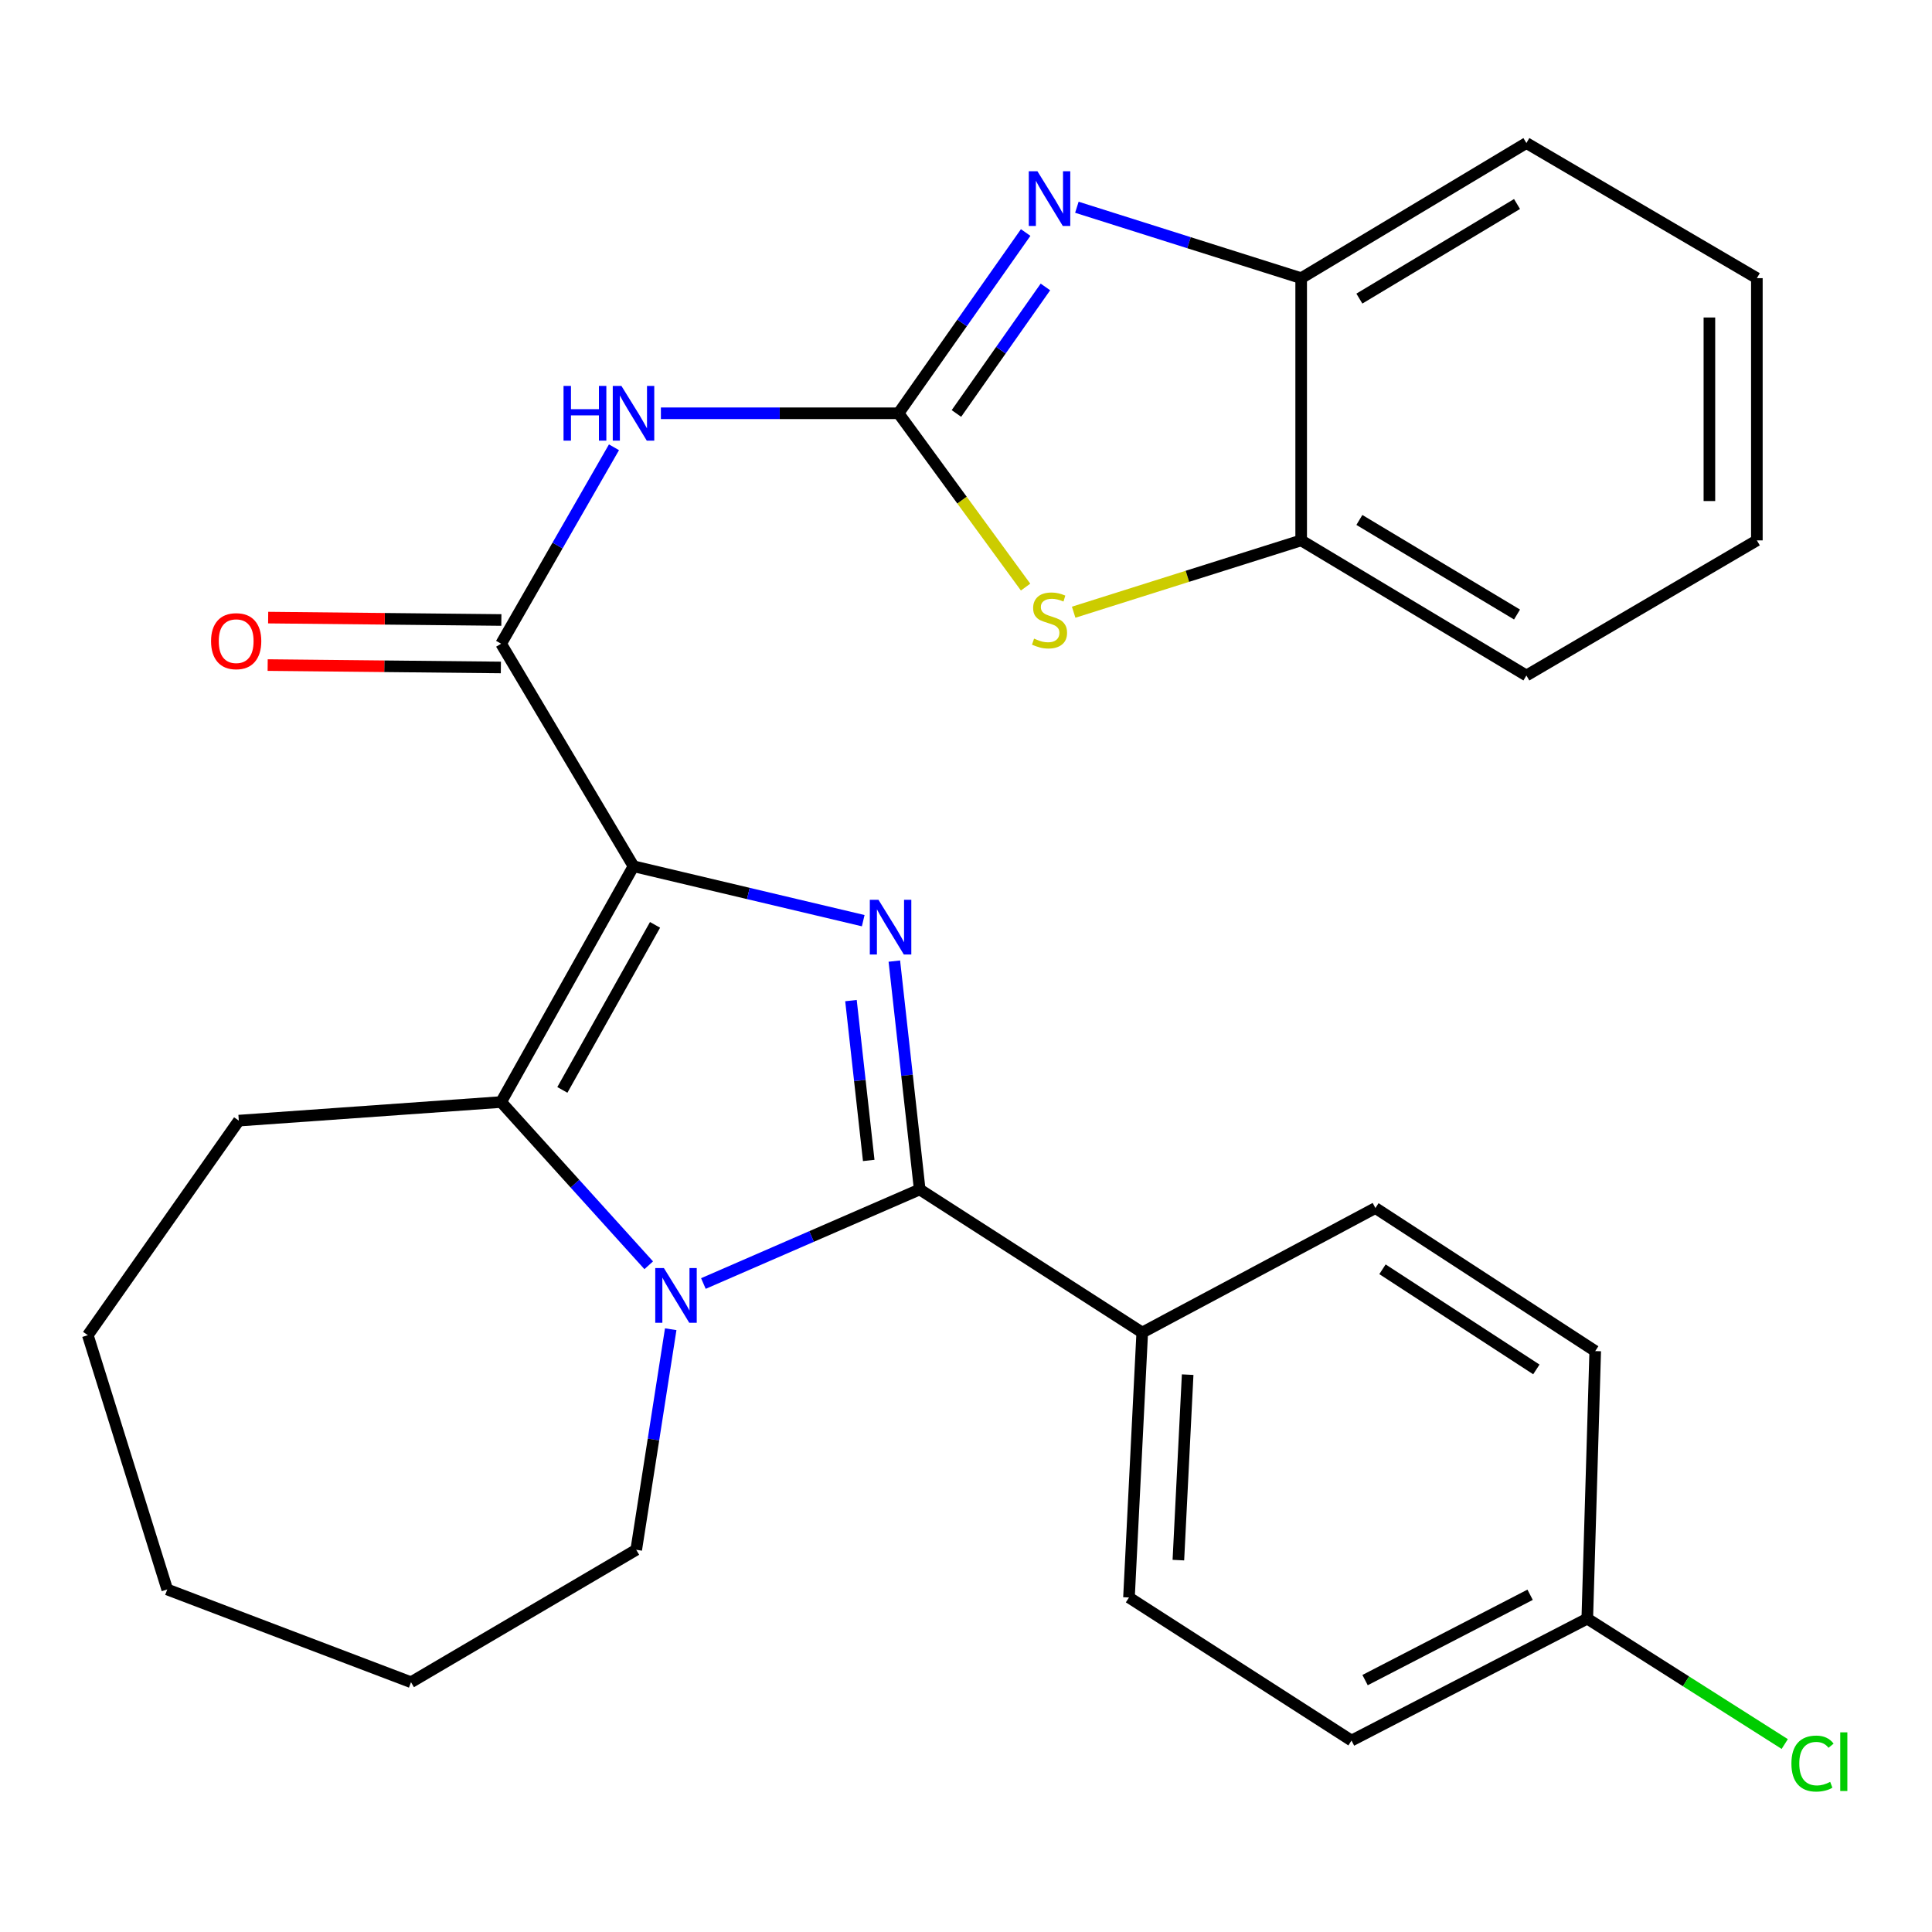 <?xml version='1.0' encoding='iso-8859-1'?>
<svg version='1.1' baseProfile='full'
              xmlns='http://www.w3.org/2000/svg'
                      xmlns:rdkit='http://www.rdkit.org/xml'
                      xmlns:xlink='http://www.w3.org/1999/xlink'
                  xml:space='preserve'
width='1000px' height='1000px' viewBox='0 0 1000 1000'>
<!-- END OF HEADER -->
<rect style='opacity:1.0;fill:#FFFFFF;stroke:none' width='1000' height='1000' x='0' y='0'> </rect>
<path class='bond-0' d='M 327.906,448.375 L 387.352,462.456' style='fill:none;fill-rule:evenodd;stroke:#000000;stroke-width:6px;stroke-linecap:butt;stroke-linejoin:miter;stroke-opacity:1' />
<path class='bond-0' d='M 387.352,462.456 L 446.798,476.537' style='fill:none;fill-rule:evenodd;stroke:#0000FF;stroke-width:6px;stroke-linecap:butt;stroke-linejoin:miter;stroke-opacity:1' />
<path class='bond-4' d='M 327.906,448.375 L 259.375,570.41' style='fill:none;fill-rule:evenodd;stroke:#000000;stroke-width:6px;stroke-linecap:butt;stroke-linejoin:miter;stroke-opacity:1' />
<path class='bond-4' d='M 339.048,478.71 L 291.076,564.134' style='fill:none;fill-rule:evenodd;stroke:#000000;stroke-width:6px;stroke-linecap:butt;stroke-linejoin:miter;stroke-opacity:1' />
<path class='bond-5' d='M 327.906,448.375 L 259.375,333.191' style='fill:none;fill-rule:evenodd;stroke:#000000;stroke-width:6px;stroke-linecap:butt;stroke-linejoin:miter;stroke-opacity:1' />
<path class='bond-1' d='M 462.908,497.465 L 469.473,556.561' style='fill:none;fill-rule:evenodd;stroke:#0000FF;stroke-width:6px;stroke-linecap:butt;stroke-linejoin:miter;stroke-opacity:1' />
<path class='bond-1' d='M 469.473,556.561 L 476.038,615.656' style='fill:none;fill-rule:evenodd;stroke:#000000;stroke-width:6px;stroke-linecap:butt;stroke-linejoin:miter;stroke-opacity:1' />
<path class='bond-1' d='M 440.46,517.906 L 445.055,559.273' style='fill:none;fill-rule:evenodd;stroke:#0000FF;stroke-width:6px;stroke-linecap:butt;stroke-linejoin:miter;stroke-opacity:1' />
<path class='bond-1' d='M 445.055,559.273 L 449.651,600.64' style='fill:none;fill-rule:evenodd;stroke:#000000;stroke-width:6px;stroke-linecap:butt;stroke-linejoin:miter;stroke-opacity:1' />
<path class='bond-11' d='M 476.038,615.656 L 591.222,689.716' style='fill:none;fill-rule:evenodd;stroke:#000000;stroke-width:6px;stroke-linecap:butt;stroke-linejoin:miter;stroke-opacity:1' />
<path class='bond-28' d='M 476.038,615.656 L 420.056,640.001' style='fill:none;fill-rule:evenodd;stroke:#000000;stroke-width:6px;stroke-linecap:butt;stroke-linejoin:miter;stroke-opacity:1' />
<path class='bond-28' d='M 420.056,640.001 L 364.073,664.346' style='fill:none;fill-rule:evenodd;stroke:#0000FF;stroke-width:6px;stroke-linecap:butt;stroke-linejoin:miter;stroke-opacity:1' />
<path class='bond-2' d='M 335.78,654.904 L 297.578,612.657' style='fill:none;fill-rule:evenodd;stroke:#0000FF;stroke-width:6px;stroke-linecap:butt;stroke-linejoin:miter;stroke-opacity:1' />
<path class='bond-2' d='M 297.578,612.657 L 259.375,570.41' style='fill:none;fill-rule:evenodd;stroke:#000000;stroke-width:6px;stroke-linecap:butt;stroke-linejoin:miter;stroke-opacity:1' />
<path class='bond-15' d='M 347.16,688.003 L 338.236,745.086' style='fill:none;fill-rule:evenodd;stroke:#0000FF;stroke-width:6px;stroke-linecap:butt;stroke-linejoin:miter;stroke-opacity:1' />
<path class='bond-15' d='M 338.236,745.086 L 329.312,802.169' style='fill:none;fill-rule:evenodd;stroke:#000000;stroke-width:6px;stroke-linecap:butt;stroke-linejoin:miter;stroke-opacity:1' />
<path class='bond-3' d='M 465.078,213.913 L 403.577,213.913' style='fill:none;fill-rule:evenodd;stroke:#000000;stroke-width:6px;stroke-linecap:butt;stroke-linejoin:miter;stroke-opacity:1' />
<path class='bond-3' d='M 403.577,213.913 L 342.075,213.913' style='fill:none;fill-rule:evenodd;stroke:#0000FF;stroke-width:6px;stroke-linecap:butt;stroke-linejoin:miter;stroke-opacity:1' />
<path class='bond-7' d='M 465.078,213.913 L 497.981,167.133' style='fill:none;fill-rule:evenodd;stroke:#000000;stroke-width:6px;stroke-linecap:butt;stroke-linejoin:miter;stroke-opacity:1' />
<path class='bond-7' d='M 497.981,167.133 L 530.884,120.353' style='fill:none;fill-rule:evenodd;stroke:#0000FF;stroke-width:6px;stroke-linecap:butt;stroke-linejoin:miter;stroke-opacity:1' />
<path class='bond-7' d='M 495.044,214.013 L 518.076,181.267' style='fill:none;fill-rule:evenodd;stroke:#000000;stroke-width:6px;stroke-linecap:butt;stroke-linejoin:miter;stroke-opacity:1' />
<path class='bond-7' d='M 518.076,181.267 L 541.108,148.521' style='fill:none;fill-rule:evenodd;stroke:#0000FF;stroke-width:6px;stroke-linecap:butt;stroke-linejoin:miter;stroke-opacity:1' />
<path class='bond-8' d='M 465.078,213.913 L 497.96,258.894' style='fill:none;fill-rule:evenodd;stroke:#000000;stroke-width:6px;stroke-linecap:butt;stroke-linejoin:miter;stroke-opacity:1' />
<path class='bond-8' d='M 497.96,258.894 L 530.841,303.875' style='fill:none;fill-rule:evenodd;stroke:#CCCC00;stroke-width:6px;stroke-linecap:butt;stroke-linejoin:miter;stroke-opacity:1' />
<path class='bond-16' d='M 259.375,570.41 L 123.608,580.033' style='fill:none;fill-rule:evenodd;stroke:#000000;stroke-width:6px;stroke-linecap:butt;stroke-linejoin:miter;stroke-opacity:1' />
<path class='bond-6' d='M 259.375,333.191 L 288.585,282.352' style='fill:none;fill-rule:evenodd;stroke:#000000;stroke-width:6px;stroke-linecap:butt;stroke-linejoin:miter;stroke-opacity:1' />
<path class='bond-6' d='M 288.585,282.352 L 317.794,231.512' style='fill:none;fill-rule:evenodd;stroke:#0000FF;stroke-width:6px;stroke-linecap:butt;stroke-linejoin:miter;stroke-opacity:1' />
<path class='bond-12' d='M 259.501,320.908 L 199.149,320.289' style='fill:none;fill-rule:evenodd;stroke:#000000;stroke-width:6px;stroke-linecap:butt;stroke-linejoin:miter;stroke-opacity:1' />
<path class='bond-12' d='M 199.149,320.289 L 138.798,319.67' style='fill:none;fill-rule:evenodd;stroke:#FF0000;stroke-width:6px;stroke-linecap:butt;stroke-linejoin:miter;stroke-opacity:1' />
<path class='bond-12' d='M 259.249,345.475 L 198.897,344.856' style='fill:none;fill-rule:evenodd;stroke:#000000;stroke-width:6px;stroke-linecap:butt;stroke-linejoin:miter;stroke-opacity:1' />
<path class='bond-12' d='M 198.897,344.856 L 138.546,344.237' style='fill:none;fill-rule:evenodd;stroke:#FF0000;stroke-width:6px;stroke-linecap:butt;stroke-linejoin:miter;stroke-opacity:1' />
<path class='bond-9' d='M 557.387,107.272 L 615.435,125.624' style='fill:none;fill-rule:evenodd;stroke:#0000FF;stroke-width:6px;stroke-linecap:butt;stroke-linejoin:miter;stroke-opacity:1' />
<path class='bond-9' d='M 615.435,125.624 L 673.484,143.976' style='fill:none;fill-rule:evenodd;stroke:#000000;stroke-width:6px;stroke-linecap:butt;stroke-linejoin:miter;stroke-opacity:1' />
<path class='bond-10' d='M 555.727,316.88 L 614.605,298.291' style='fill:none;fill-rule:evenodd;stroke:#CCCC00;stroke-width:6px;stroke-linecap:butt;stroke-linejoin:miter;stroke-opacity:1' />
<path class='bond-10' d='M 614.605,298.291 L 673.484,279.701' style='fill:none;fill-rule:evenodd;stroke:#000000;stroke-width:6px;stroke-linecap:butt;stroke-linejoin:miter;stroke-opacity:1' />
<path class='bond-21' d='M 673.484,143.976 L 790.06,74.039' style='fill:none;fill-rule:evenodd;stroke:#000000;stroke-width:6px;stroke-linecap:butt;stroke-linejoin:miter;stroke-opacity:1' />
<path class='bond-21' d='M 703.609,154.553 L 785.212,105.597' style='fill:none;fill-rule:evenodd;stroke:#000000;stroke-width:6px;stroke-linecap:butt;stroke-linejoin:miter;stroke-opacity:1' />
<path class='bond-30' d='M 673.484,143.976 L 673.484,279.701' style='fill:none;fill-rule:evenodd;stroke:#000000;stroke-width:6px;stroke-linecap:butt;stroke-linejoin:miter;stroke-opacity:1' />
<path class='bond-22' d='M 673.484,279.701 L 790.06,349.638' style='fill:none;fill-rule:evenodd;stroke:#000000;stroke-width:6px;stroke-linecap:butt;stroke-linejoin:miter;stroke-opacity:1' />
<path class='bond-22' d='M 703.609,269.124 L 785.212,318.08' style='fill:none;fill-rule:evenodd;stroke:#000000;stroke-width:6px;stroke-linecap:butt;stroke-linejoin:miter;stroke-opacity:1' />
<path class='bond-13' d='M 591.222,689.716 L 584.356,826.86' style='fill:none;fill-rule:evenodd;stroke:#000000;stroke-width:6px;stroke-linecap:butt;stroke-linejoin:miter;stroke-opacity:1' />
<path class='bond-13' d='M 614.729,711.516 L 609.923,807.517' style='fill:none;fill-rule:evenodd;stroke:#000000;stroke-width:6px;stroke-linecap:butt;stroke-linejoin:miter;stroke-opacity:1' />
<path class='bond-14' d='M 591.222,689.716 L 711.906,625.279' style='fill:none;fill-rule:evenodd;stroke:#000000;stroke-width:6px;stroke-linecap:butt;stroke-linejoin:miter;stroke-opacity:1' />
<path class='bond-18' d='M 584.356,826.86 L 699.54,900.906' style='fill:none;fill-rule:evenodd;stroke:#000000;stroke-width:6px;stroke-linecap:butt;stroke-linejoin:miter;stroke-opacity:1' />
<path class='bond-19' d='M 711.906,625.279 L 825.683,699.324' style='fill:none;fill-rule:evenodd;stroke:#000000;stroke-width:6px;stroke-linecap:butt;stroke-linejoin:miter;stroke-opacity:1' />
<path class='bond-19' d='M 715.571,656.977 L 795.216,708.809' style='fill:none;fill-rule:evenodd;stroke:#000000;stroke-width:6px;stroke-linecap:butt;stroke-linejoin:miter;stroke-opacity:1' />
<path class='bond-23' d='M 329.312,802.169 L 212.736,870.714' style='fill:none;fill-rule:evenodd;stroke:#000000;stroke-width:6px;stroke-linecap:butt;stroke-linejoin:miter;stroke-opacity:1' />
<path class='bond-24' d='M 123.608,580.033 L 45.455,691.094' style='fill:none;fill-rule:evenodd;stroke:#000000;stroke-width:6px;stroke-linecap:butt;stroke-linejoin:miter;stroke-opacity:1' />
<path class='bond-17' d='M 821.575,837.807 L 825.683,699.324' style='fill:none;fill-rule:evenodd;stroke:#000000;stroke-width:6px;stroke-linecap:butt;stroke-linejoin:miter;stroke-opacity:1' />
<path class='bond-20' d='M 821.575,837.807 L 872.677,870.259' style='fill:none;fill-rule:evenodd;stroke:#000000;stroke-width:6px;stroke-linecap:butt;stroke-linejoin:miter;stroke-opacity:1' />
<path class='bond-20' d='M 872.677,870.259 L 923.778,902.711' style='fill:none;fill-rule:evenodd;stroke:#00CC00;stroke-width:6px;stroke-linecap:butt;stroke-linejoin:miter;stroke-opacity:1' />
<path class='bond-31' d='M 821.575,837.807 L 699.54,900.906' style='fill:none;fill-rule:evenodd;stroke:#000000;stroke-width:6px;stroke-linecap:butt;stroke-linejoin:miter;stroke-opacity:1' />
<path class='bond-31' d='M 791.986,825.448 L 706.561,869.617' style='fill:none;fill-rule:evenodd;stroke:#000000;stroke-width:6px;stroke-linecap:butt;stroke-linejoin:miter;stroke-opacity:1' />
<path class='bond-26' d='M 790.06,74.039 L 909.351,143.976' style='fill:none;fill-rule:evenodd;stroke:#000000;stroke-width:6px;stroke-linecap:butt;stroke-linejoin:miter;stroke-opacity:1' />
<path class='bond-25' d='M 790.06,349.638 L 909.351,279.701' style='fill:none;fill-rule:evenodd;stroke:#000000;stroke-width:6px;stroke-linecap:butt;stroke-linejoin:miter;stroke-opacity:1' />
<path class='bond-29' d='M 212.736,870.714 L 86.565,822.711' style='fill:none;fill-rule:evenodd;stroke:#000000;stroke-width:6px;stroke-linecap:butt;stroke-linejoin:miter;stroke-opacity:1' />
<path class='bond-27' d='M 45.455,691.094 L 86.565,822.711' style='fill:none;fill-rule:evenodd;stroke:#000000;stroke-width:6px;stroke-linecap:butt;stroke-linejoin:miter;stroke-opacity:1' />
<path class='bond-32' d='M 909.351,279.701 L 909.351,143.976' style='fill:none;fill-rule:evenodd;stroke:#000000;stroke-width:6px;stroke-linecap:butt;stroke-linejoin:miter;stroke-opacity:1' />
<path class='bond-32' d='M 884.783,259.342 L 884.783,164.335' style='fill:none;fill-rule:evenodd;stroke:#000000;stroke-width:6px;stroke-linecap:butt;stroke-linejoin:miter;stroke-opacity:1' />
<path  class='atom-1' d='M 454.696 465.73
L 463.976 480.73
Q 464.896 482.21, 466.376 484.89
Q 467.856 487.57, 467.936 487.73
L 467.936 465.73
L 471.696 465.73
L 471.696 494.05
L 467.816 494.05
L 457.856 477.65
Q 456.696 475.73, 455.456 473.53
Q 454.256 471.33, 453.896 470.65
L 453.896 494.05
L 450.216 494.05
L 450.216 465.73
L 454.696 465.73
' fill='#0000FF'/>
<path  class='atom-3' d='M 343.634 656.352
L 352.914 671.352
Q 353.834 672.832, 355.314 675.512
Q 356.794 678.192, 356.874 678.352
L 356.874 656.352
L 360.634 656.352
L 360.634 684.672
L 356.754 684.672
L 346.794 668.272
Q 345.634 666.352, 344.394 664.152
Q 343.194 661.952, 342.834 661.272
L 342.834 684.672
L 339.154 684.672
L 339.154 656.352
L 343.634 656.352
' fill='#0000FF'/>
<path  class='atom-7' d='M 291.686 199.753
L 295.526 199.753
L 295.526 211.793
L 310.006 211.793
L 310.006 199.753
L 313.846 199.753
L 313.846 228.073
L 310.006 228.073
L 310.006 214.993
L 295.526 214.993
L 295.526 228.073
L 291.686 228.073
L 291.686 199.753
' fill='#0000FF'/>
<path  class='atom-7' d='M 321.646 199.753
L 330.926 214.753
Q 331.846 216.233, 333.326 218.913
Q 334.806 221.593, 334.886 221.753
L 334.886 199.753
L 338.646 199.753
L 338.646 228.073
L 334.766 228.073
L 324.806 211.673
Q 323.646 209.753, 322.406 207.553
Q 321.206 205.353, 320.846 204.673
L 320.846 228.073
L 317.166 228.073
L 317.166 199.753
L 321.646 199.753
' fill='#0000FF'/>
<path  class='atom-8' d='M 536.972 88.637
L 546.252 103.637
Q 547.172 105.117, 548.652 107.797
Q 550.132 110.477, 550.212 110.637
L 550.212 88.637
L 553.972 88.637
L 553.972 116.957
L 550.092 116.957
L 540.132 100.557
Q 538.972 98.637, 537.732 96.437
Q 536.532 94.237, 536.172 93.557
L 536.172 116.957
L 532.492 116.957
L 532.492 88.637
L 536.972 88.637
' fill='#0000FF'/>
<path  class='atom-9' d='M 535.232 330.545
Q 535.552 330.665, 536.872 331.225
Q 538.192 331.785, 539.632 332.145
Q 541.112 332.465, 542.552 332.465
Q 545.232 332.465, 546.792 331.185
Q 548.352 329.865, 548.352 327.585
Q 548.352 326.025, 547.552 325.065
Q 546.792 324.105, 545.592 323.585
Q 544.392 323.065, 542.392 322.465
Q 539.872 321.705, 538.352 320.985
Q 536.872 320.265, 535.792 318.745
Q 534.752 317.225, 534.752 314.665
Q 534.752 311.105, 537.152 308.905
Q 539.592 306.705, 544.392 306.705
Q 547.672 306.705, 551.392 308.265
L 550.472 311.345
Q 547.072 309.945, 544.512 309.945
Q 541.752 309.945, 540.232 311.105
Q 538.712 312.225, 538.752 314.185
Q 538.752 315.705, 539.512 316.625
Q 540.312 317.545, 541.432 318.065
Q 542.592 318.585, 544.512 319.185
Q 547.072 319.985, 548.592 320.785
Q 550.112 321.585, 551.192 323.225
Q 552.312 324.825, 552.312 327.585
Q 552.312 331.505, 549.672 333.625
Q 547.072 335.705, 542.712 335.705
Q 540.192 335.705, 538.272 335.145
Q 536.392 334.625, 534.152 333.705
L 535.232 330.545
' fill='#CCCC00'/>
<path  class='atom-13' d='M 109.244 331.865
Q 109.244 325.065, 112.604 321.265
Q 115.964 317.465, 122.244 317.465
Q 128.524 317.465, 131.884 321.265
Q 135.244 325.065, 135.244 331.865
Q 135.244 338.745, 131.844 342.665
Q 128.444 346.545, 122.244 346.545
Q 116.004 346.545, 112.604 342.665
Q 109.244 338.785, 109.244 331.865
M 122.244 343.345
Q 126.564 343.345, 128.884 340.465
Q 131.244 337.545, 131.244 331.865
Q 131.244 326.305, 128.884 323.505
Q 126.564 320.665, 122.244 320.665
Q 117.924 320.665, 115.564 323.465
Q 113.244 326.265, 113.244 331.865
Q 113.244 337.585, 115.564 340.465
Q 117.924 343.345, 122.244 343.345
' fill='#FF0000'/>
<path  class='atom-21' d='M 927.231 912.819
Q 927.231 905.779, 930.511 902.099
Q 933.831 898.379, 940.111 898.379
Q 945.951 898.379, 949.071 902.499
L 946.431 904.659
Q 944.151 901.659, 940.111 901.659
Q 935.831 901.659, 933.551 904.539
Q 931.311 907.379, 931.311 912.819
Q 931.311 918.419, 933.631 921.299
Q 935.991 924.179, 940.551 924.179
Q 943.671 924.179, 947.311 922.299
L 948.431 925.299
Q 946.951 926.259, 944.711 926.819
Q 942.471 927.379, 939.991 927.379
Q 933.831 927.379, 930.511 923.619
Q 927.231 919.859, 927.231 912.819
' fill='#00CC00'/>
<path  class='atom-21' d='M 952.511 896.659
L 956.191 896.659
L 956.191 927.019
L 952.511 927.019
L 952.511 896.659
' fill='#00CC00'/>
</svg>
